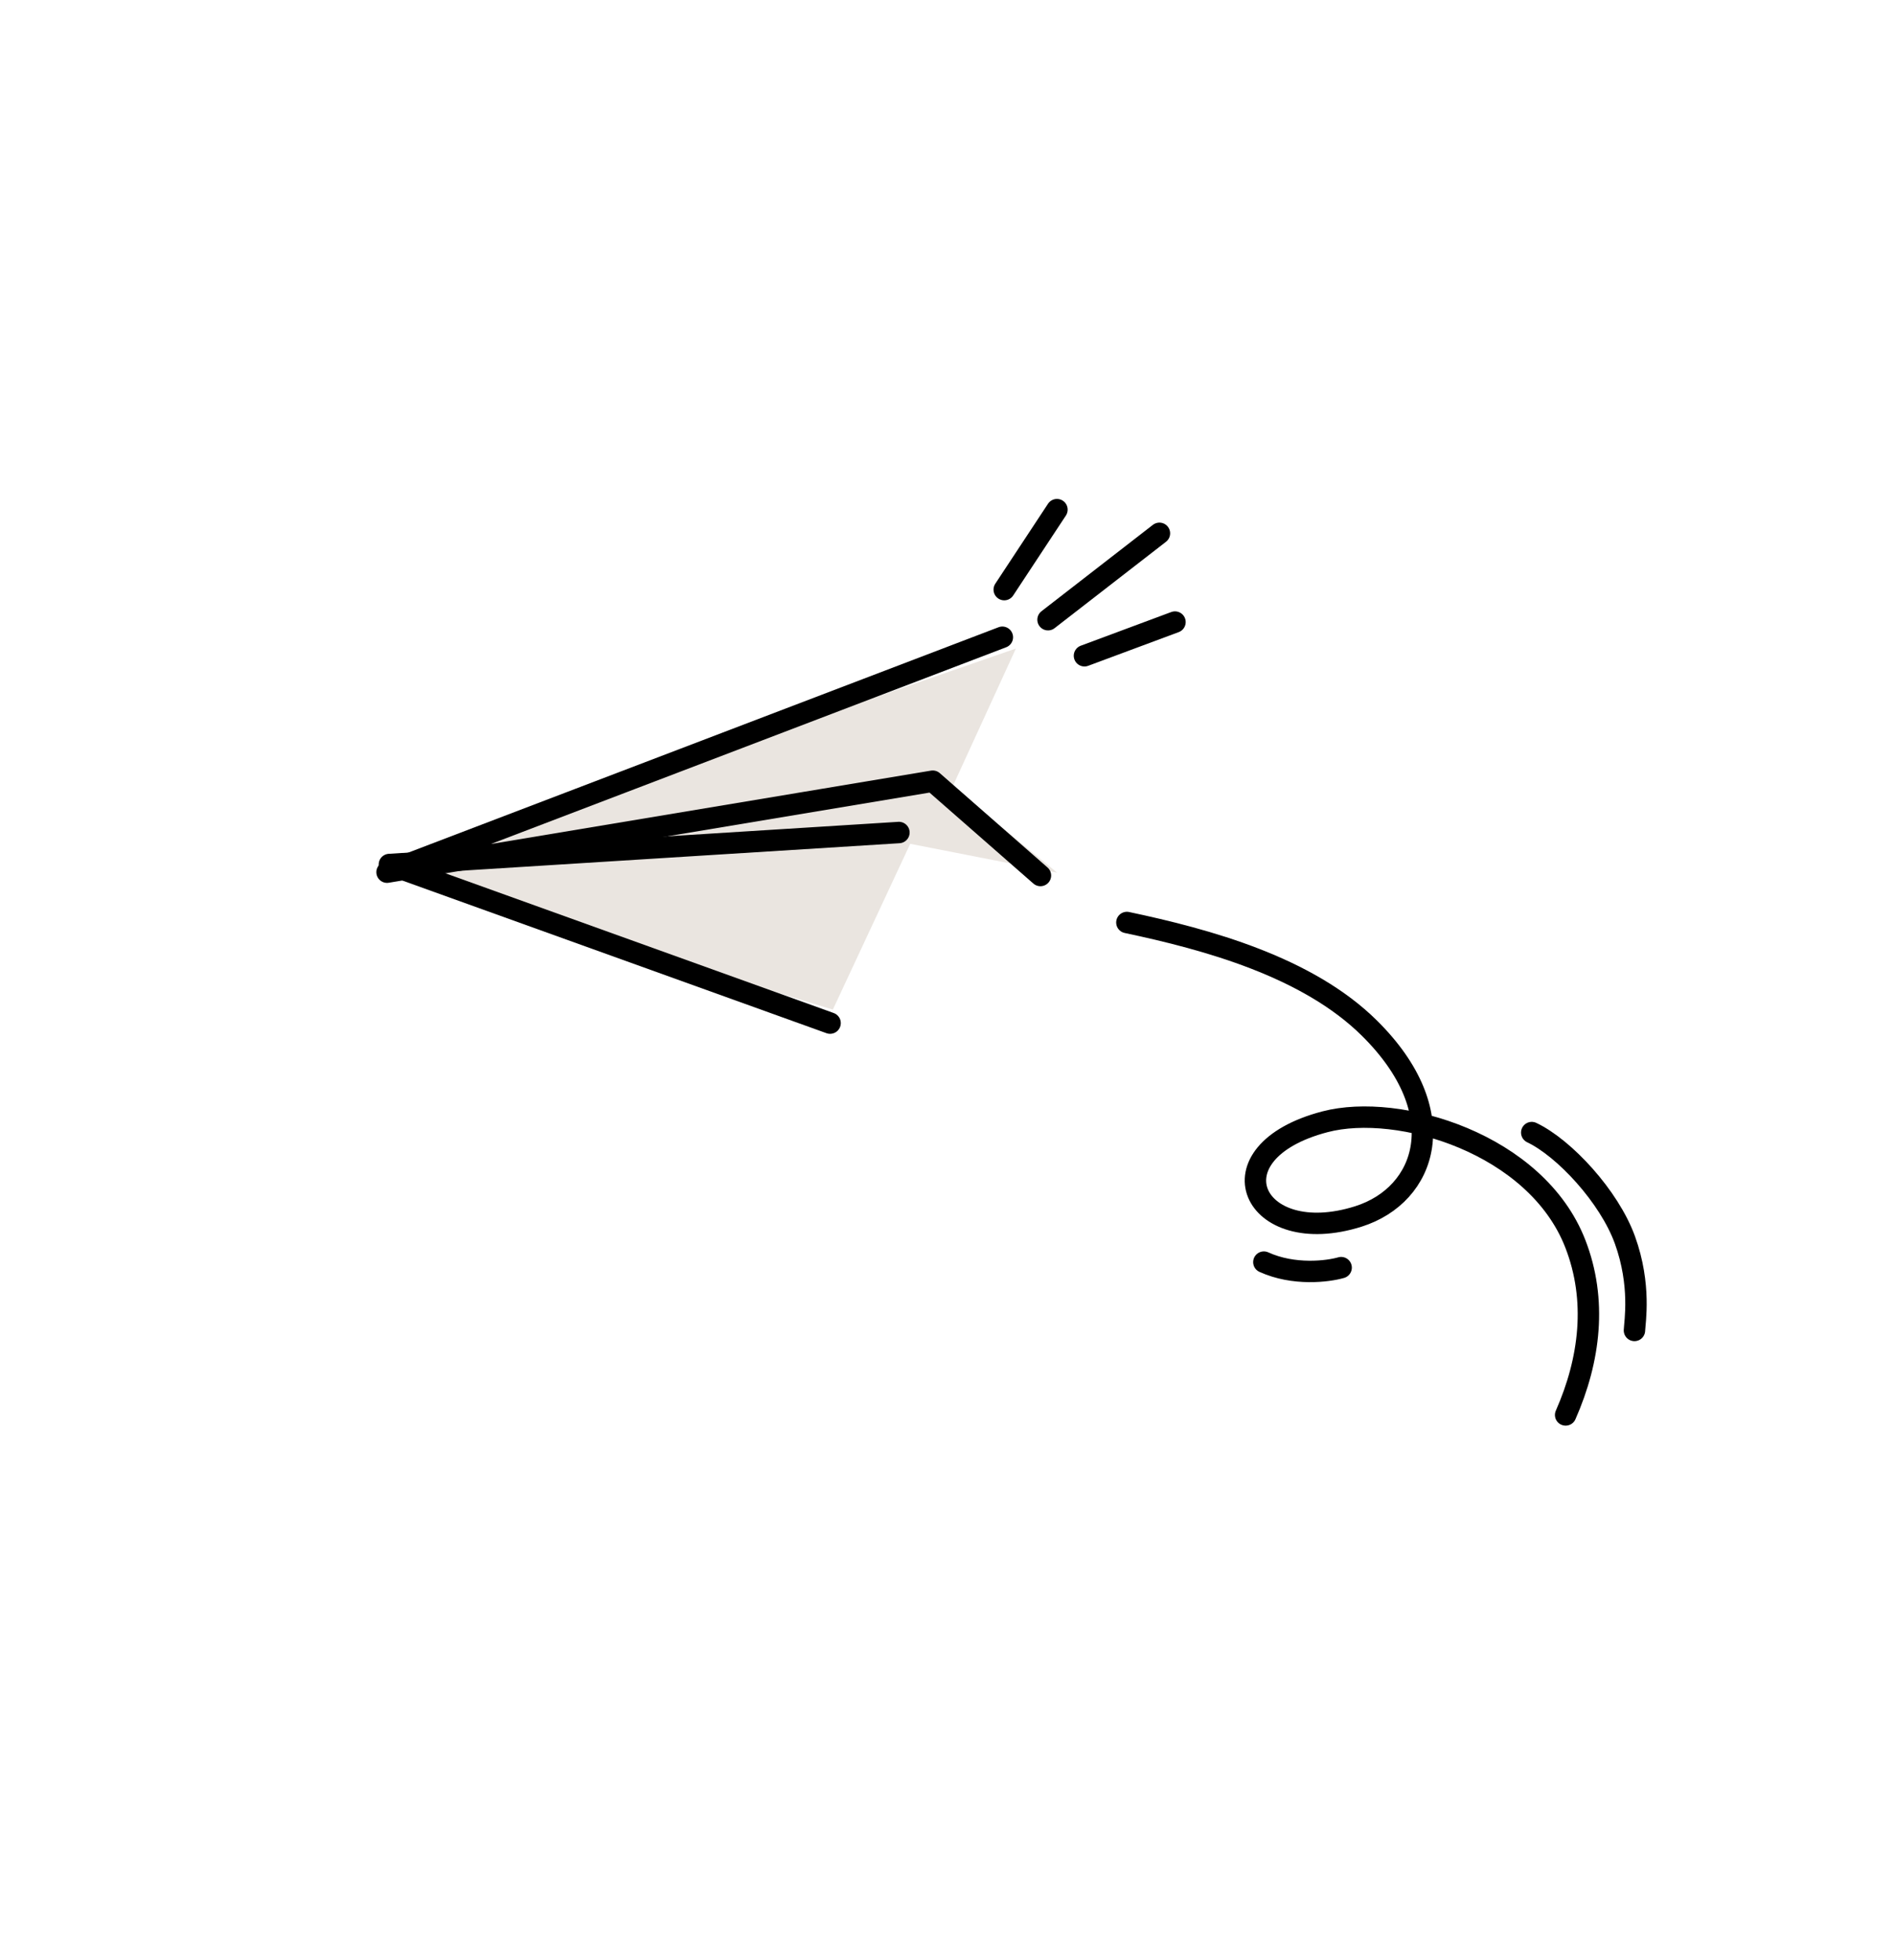 <svg width="177" height="183" viewBox="0 0 177 183" fill="none" xmlns="http://www.w3.org/2000/svg">
<path d="M88.961 73.481L98.735 81.48L85.017 78.792L77.792 94.272L35.098 81.283L94.887 60.559L88.961 73.481Z" fill="#EAE5E0"/>
<path d="M93.624 59.504L36.153 81.441L87.121 72.945L97.18 81.752" stroke="black" stroke-width="2" stroke-linecap="round" stroke-linejoin="round"/>
<path d="M77.533 95.534L36.371 80.724L83.963 77.738" stroke="black" stroke-width="2" stroke-linecap="round" stroke-linejoin="round"/>
<path d="M108.295 49.8L97.89 57.866" stroke="black" stroke-width="2" stroke-miterlimit="10" stroke-linecap="round"/>
<path d="M98.723 47.589L93.799 55.056" stroke="black" stroke-width="2" stroke-miterlimit="10" stroke-linecap="round"/>
<path d="M109.748 58.087L101.293 61.233" stroke="black" stroke-width="2" stroke-miterlimit="10" stroke-linecap="round"/>
<path d="M105.255 86.139C112.768 87.728 122.126 90.281 127.911 96.007C135.877 103.891 133.254 111.576 126.874 113.59C116.97 116.717 112.797 107.609 123.774 104.744C130.643 102.952 143.498 106.769 147.14 116.136C149.188 121.402 148.515 126.953 146.236 132.123" stroke="black" stroke-width="2" stroke-linecap="round" stroke-linejoin="round"/>
<path d="M143.07 105.756C146.106 107.198 150.311 111.733 151.777 115.793C153.302 120.014 152.69 123.473 152.664 124.232M125.267 118.367C124.026 118.726 120.845 119.125 118.05 117.852" stroke="black" stroke-width="2" stroke-linecap="round" stroke-linejoin="round"/>
</svg>
